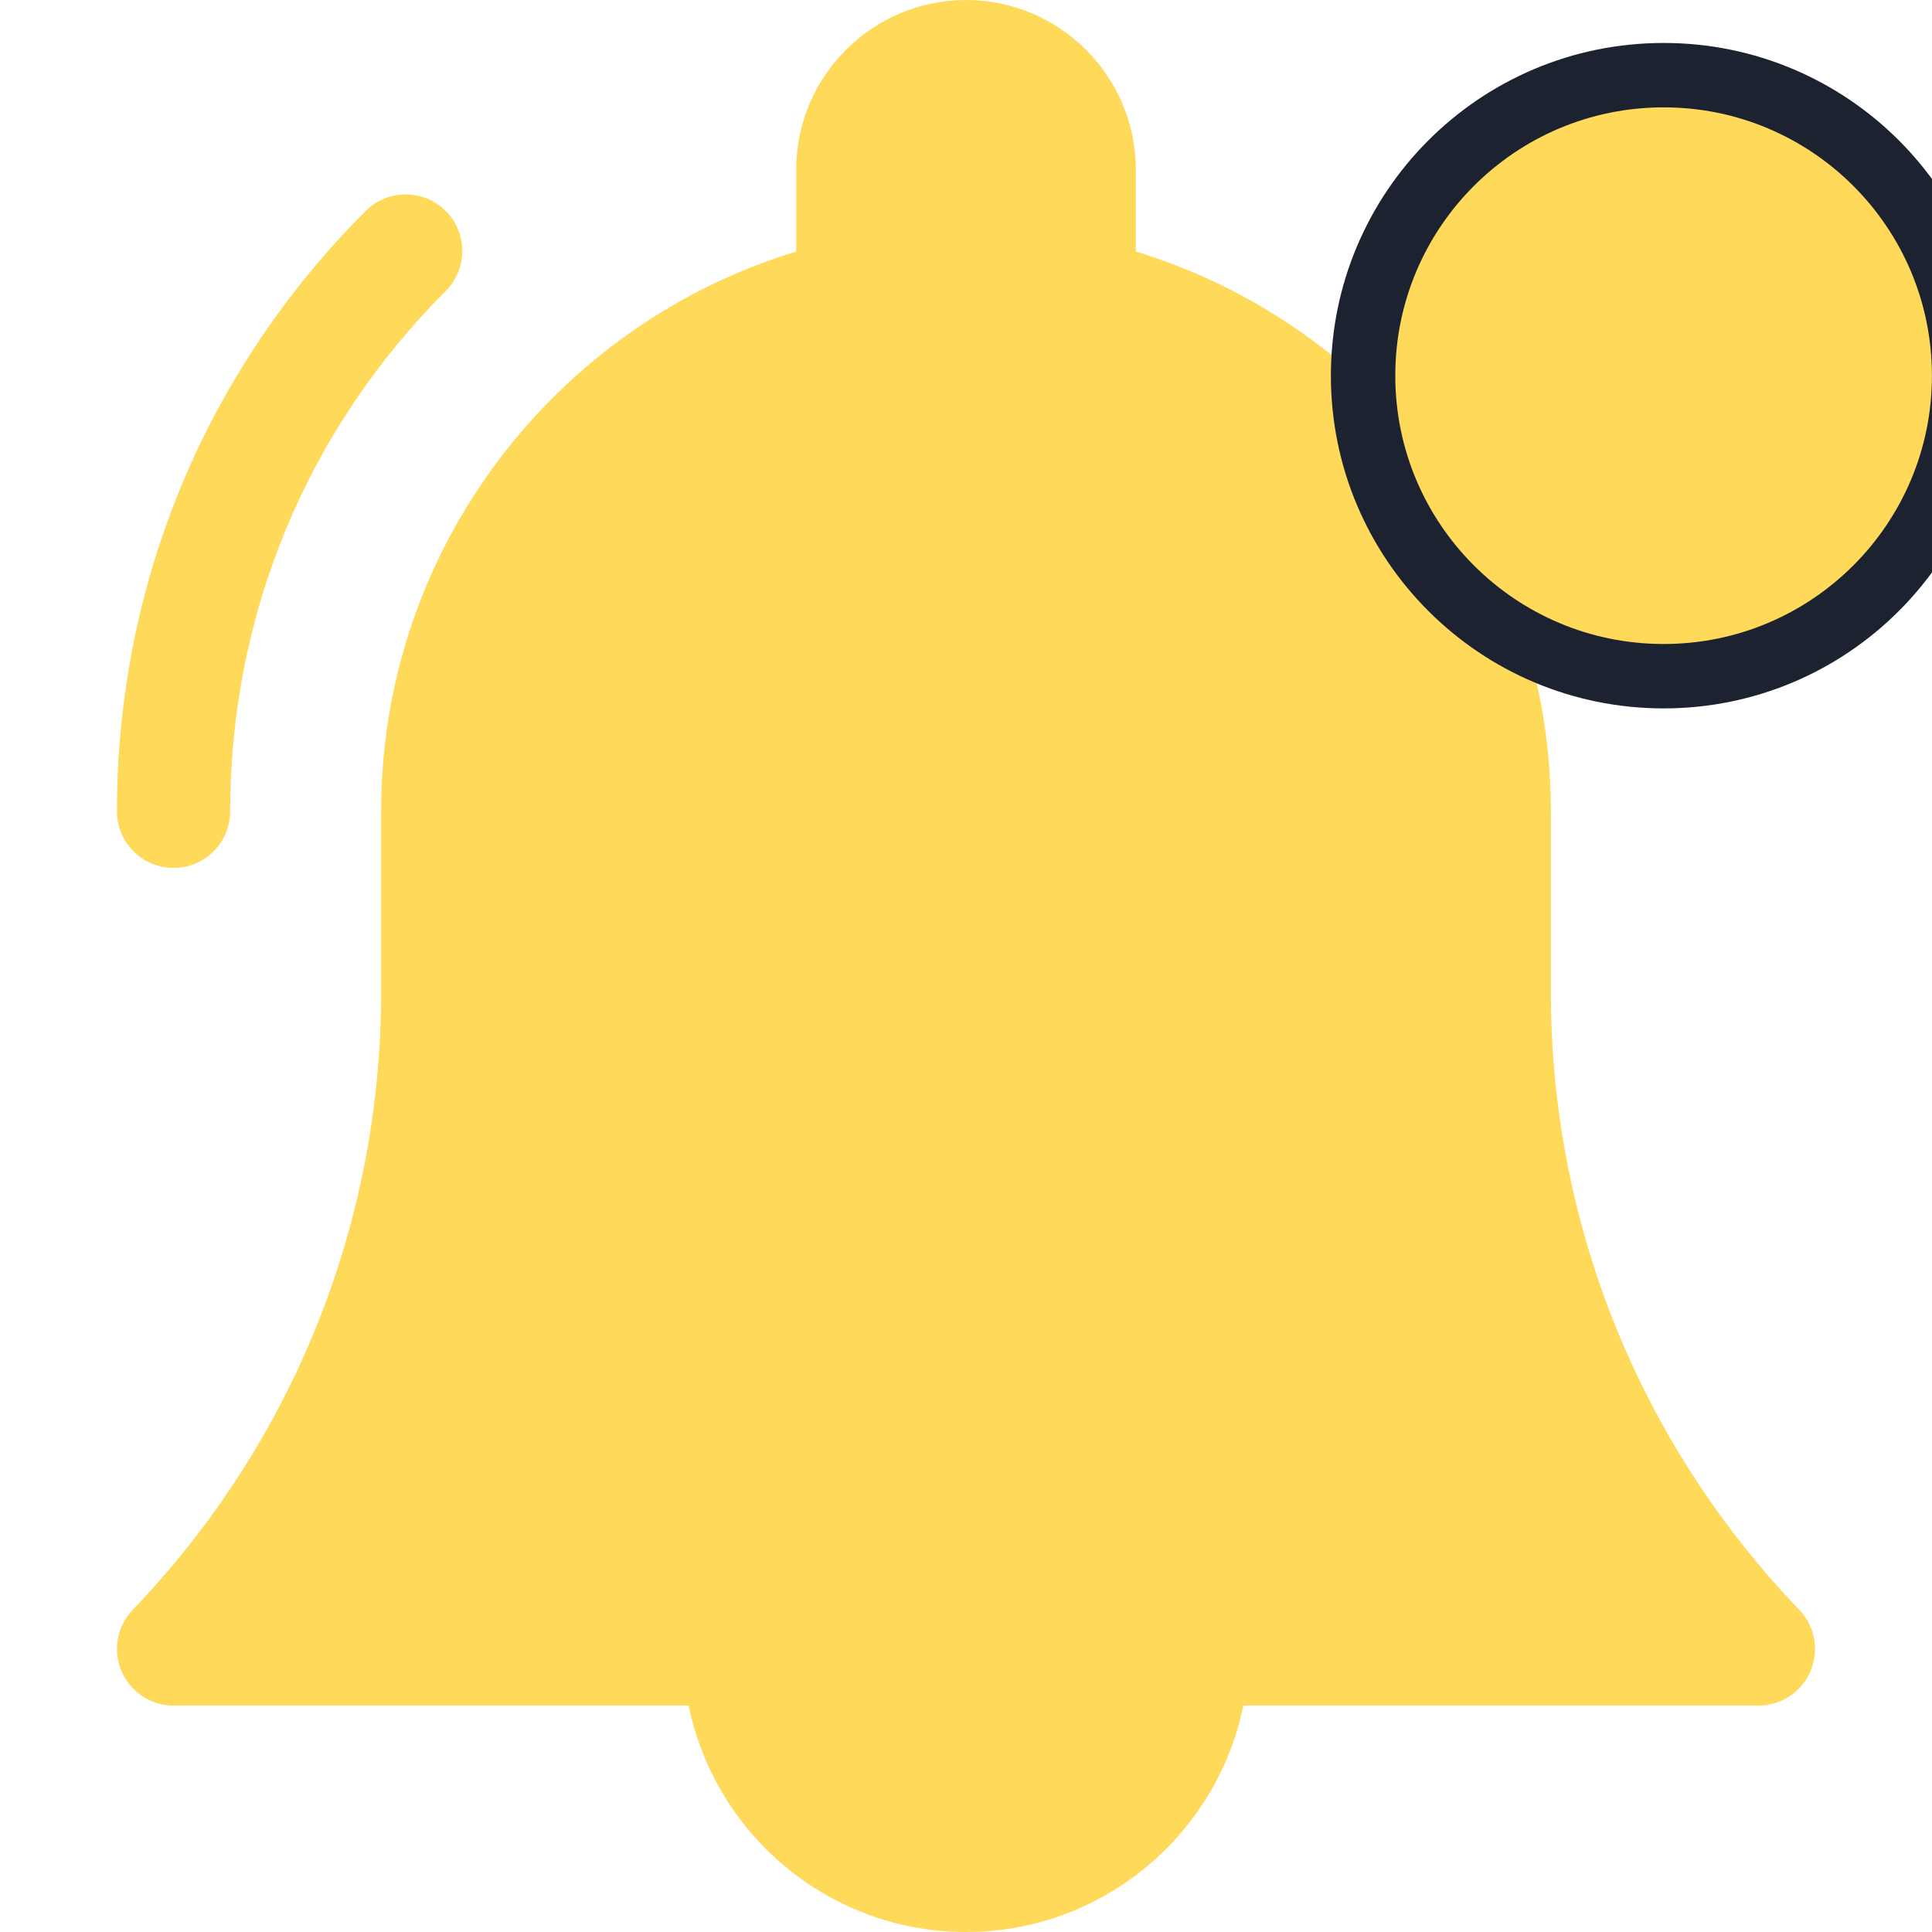 <svg width="30" height="30" viewBox="0 0 30 30" fill="none" xmlns="http://www.w3.org/2000/svg">
<g clip-path="url(#clip0)">
<path d="M24.082 15.402V12.598C24.082 8.507 21.363 5.039 17.637 3.906V2.637C17.637 1.183 16.454 0 15 0C13.546 0 12.363 1.183 12.363 2.637V3.906C8.637 5.039 5.918 8.506 5.918 12.598V15.402C5.918 18.996 4.548 22.403 2.061 24.997C1.817 25.251 1.749 25.626 1.887 25.95C2.025 26.274 2.343 26.484 2.695 26.484H10.694C11.102 28.488 12.878 30 15 30C17.122 30 18.898 28.488 19.306 26.484H27.305C27.657 26.484 27.975 26.274 28.113 25.95C28.251 25.626 28.183 25.251 27.939 24.997C25.452 22.403 24.082 18.996 24.082 15.402Z" fill="#FED95A"/>
<path d="M2.695 13.477C3.181 13.477 3.574 13.084 3.574 12.598C3.574 9.546 4.763 6.677 6.921 4.519C7.264 4.176 7.264 3.619 6.921 3.276C6.578 2.933 6.021 2.933 5.678 3.276C3.188 5.766 1.816 9.077 1.816 12.598C1.816 13.084 2.21 13.477 2.695 13.477Z" fill="#FED95A"/>
<path d="M25.833 10.5C28.41 10.5 30.499 8.411 30.499 5.834C30.499 3.256 28.41 1.167 25.833 1.167C23.255 1.167 21.166 3.256 21.166 5.834C21.166 8.411 23.255 10.5 25.833 10.5Z" fill="#FED95A" stroke="#1D2230"/>
</g>
<defs>
<clipPath id="clip0">
<rect width="30" height="30" fill="white"/>
</clipPath>
</defs>
</svg>
